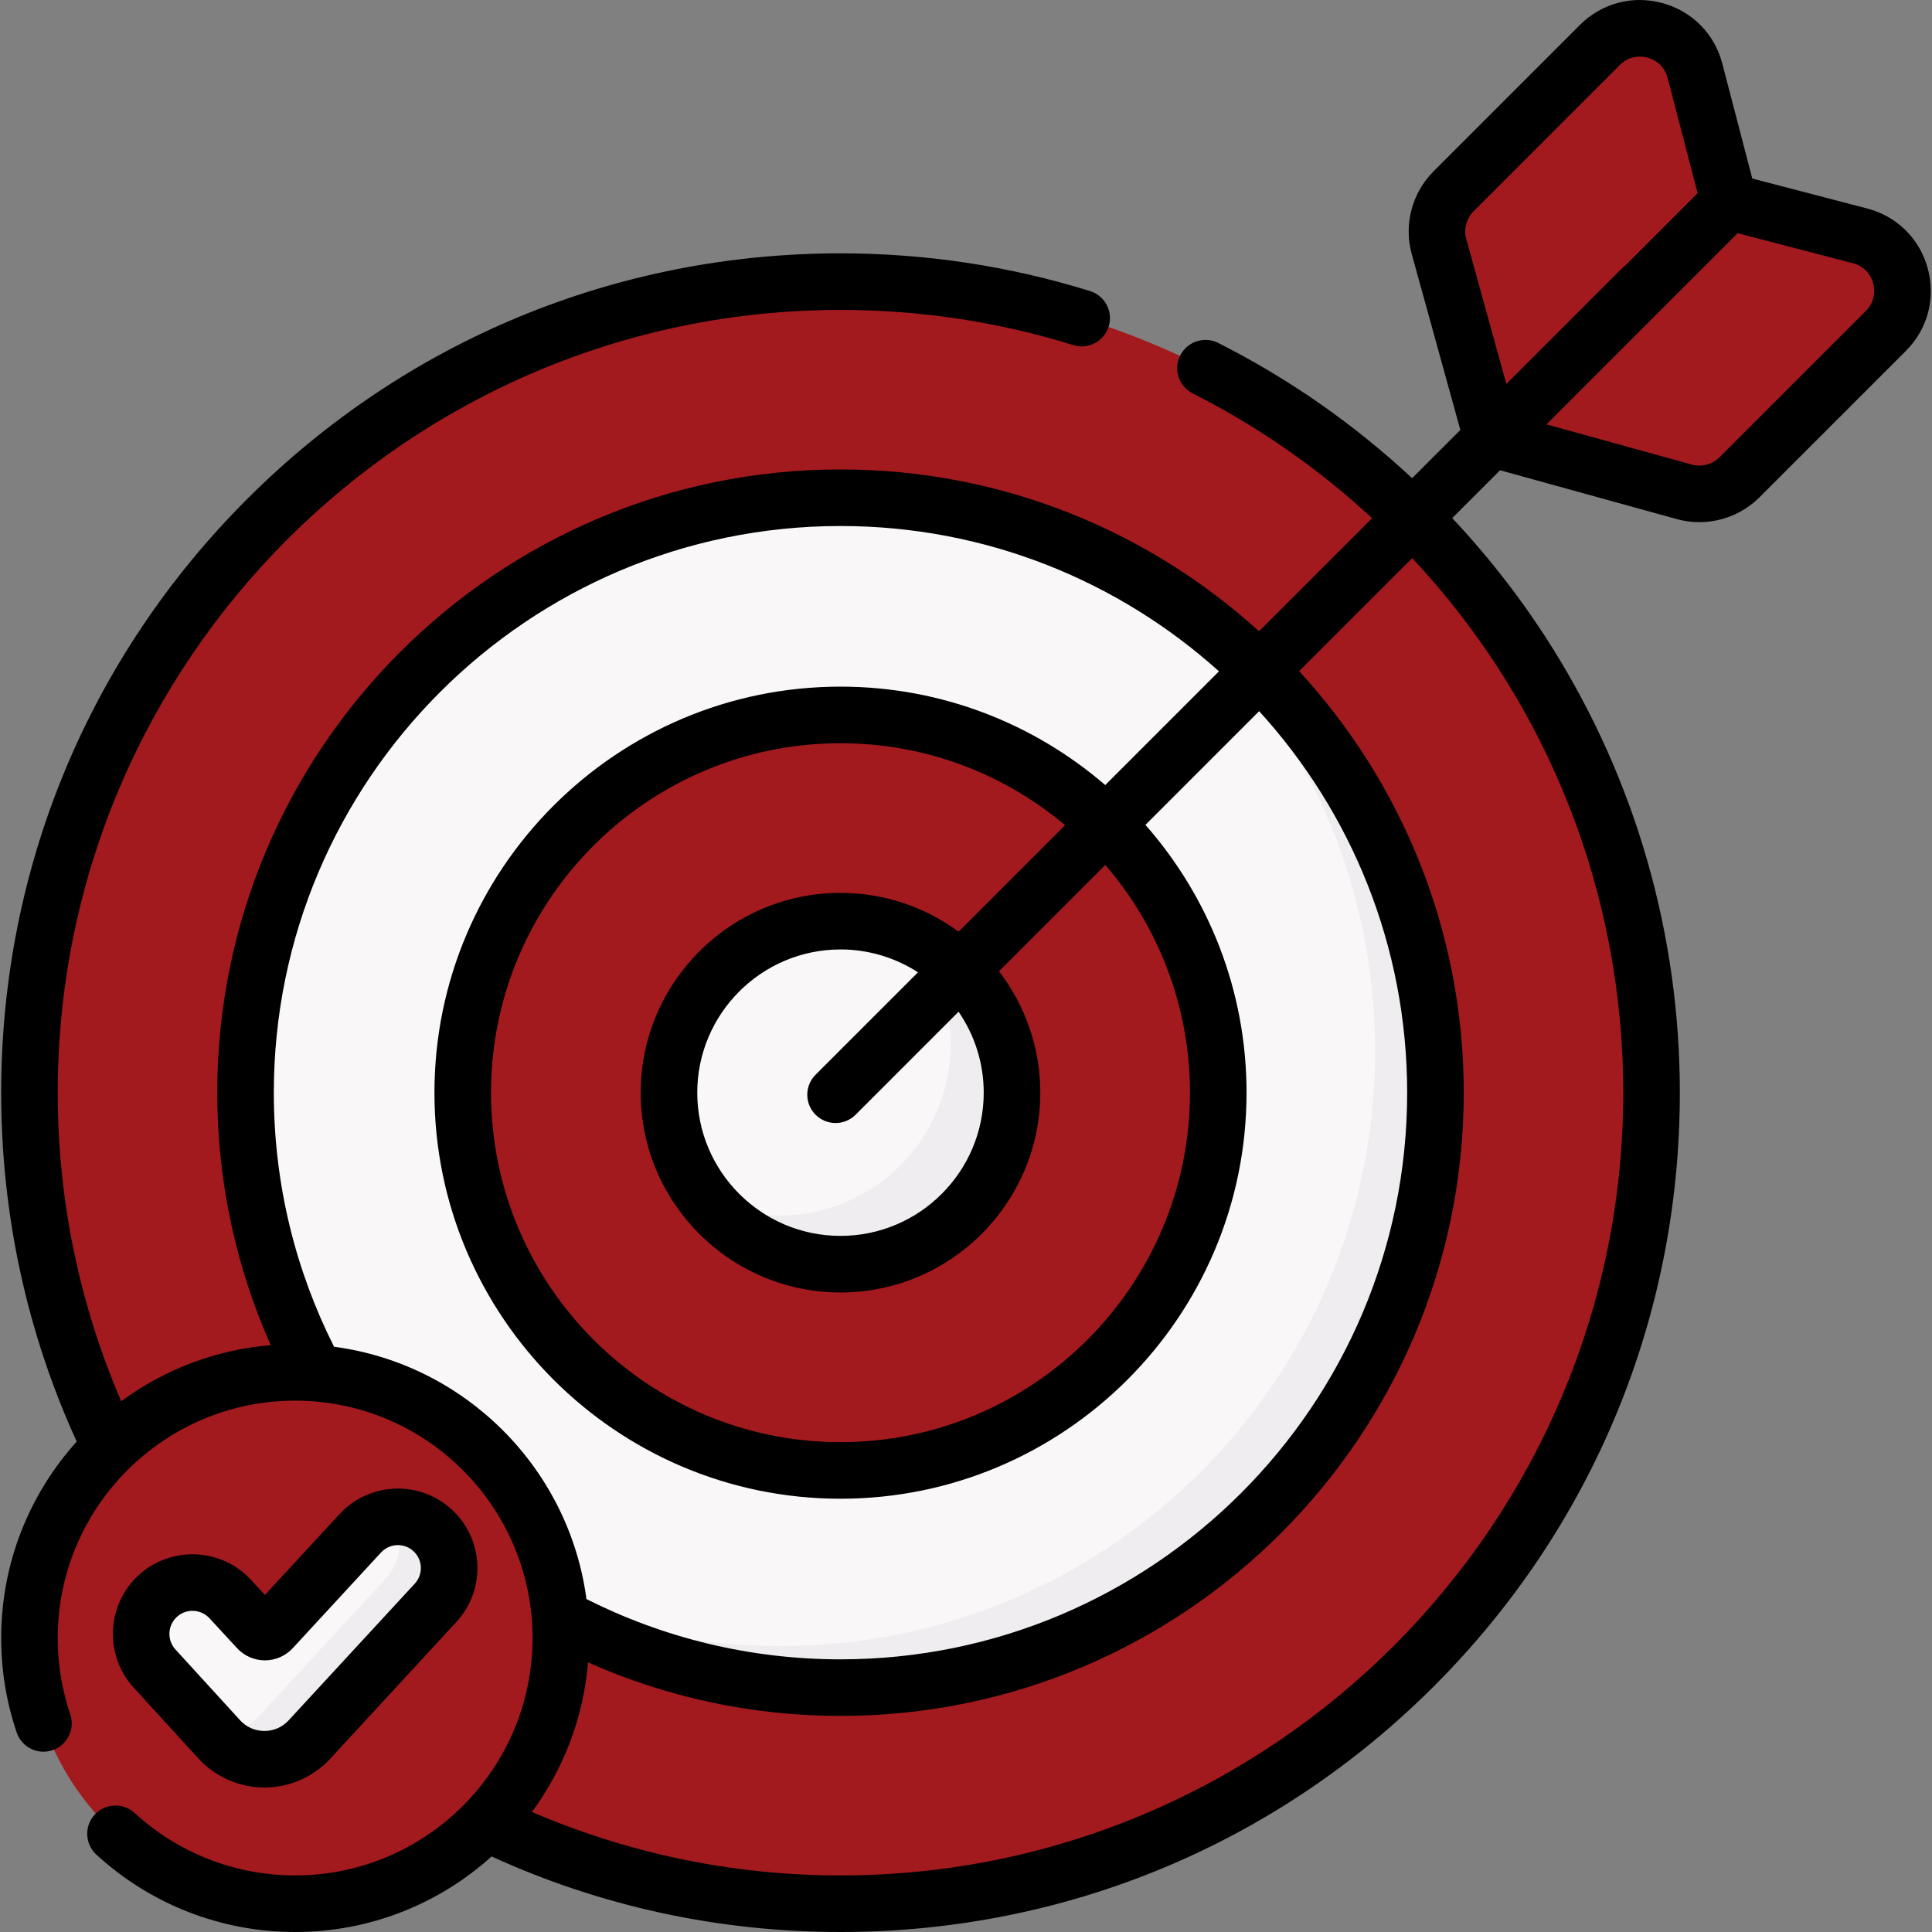<svg width="92" height="92" viewBox="0 0 92 92" fill="none" xmlns="http://www.w3.org/2000/svg">
<rect x="0" y="0" width="92" height="92" fill="#808080" stroke="none"/>
<g clip-path="url(#clip0_1_894)">
<path d="M82.338 9.607L80.713 3.373C80.186 1.351 77.662 0.665 76.185 2.143L69.219 9.109C68.53 9.797 68.265 10.803 68.525 11.741L71.053 20.891L82.338 9.607Z" fill="#A21A1E"/>
<path d="M82.338 9.607L88.572 11.231C90.594 11.758 91.279 14.282 89.802 15.76L82.836 22.726C82.147 23.414 81.142 23.68 80.204 23.42L71.053 20.891L82.338 9.607Z" fill="#A21A1E"/>
<path d="M89.801 15.759L82.835 22.725C82.147 23.415 81.142 23.679 80.202 23.42L76.638 22.436C77.404 22.461 78.162 22.17 78.719 21.613L85.972 14.362C87.052 13.283 87.021 11.666 86.181 10.609L88.571 11.232C90.593 11.758 91.279 14.283 89.801 15.759Z" fill="#A21A1E"/>
<path d="M40.024 90.653C61.353 90.653 78.645 73.362 78.645 52.032C78.645 30.702 61.353 13.411 40.024 13.411C18.694 13.411 1.403 30.702 1.403 52.032C1.403 73.362 18.694 90.653 40.024 90.653Z" fill="#A21A1E"/>
<path d="M78.646 52.032C78.646 73.362 61.353 90.653 40.024 90.653C30.788 90.653 22.31 87.411 15.664 82.001C21.823 86.156 29.244 88.582 37.233 88.582C58.565 88.582 75.855 71.29 75.855 49.961C75.855 37.868 70.297 27.071 61.594 19.99C71.881 26.929 78.646 38.69 78.646 52.032Z" fill="#A21A1E"/>
<path d="M40.024 80.363C55.67 80.363 68.355 67.679 68.355 52.032C68.355 36.385 55.67 23.701 40.024 23.701C24.377 23.701 11.693 36.385 11.693 52.032C11.693 67.679 24.377 80.363 40.024 80.363Z" fill="#F9F7F8"/>
<path d="M68.356 52.032C68.356 67.679 55.67 80.363 40.024 80.363C33.448 80.363 27.394 78.121 22.588 74.363C26.843 76.918 31.824 78.387 37.151 78.387C52.796 78.387 65.482 65.703 65.482 50.056C65.482 40.987 61.221 32.913 54.59 27.727C62.837 32.681 68.356 41.713 68.356 52.032Z" fill="#EFEDEF"/>
<path d="M40.024 70.02C49.958 70.02 58.012 61.967 58.012 52.032C58.012 42.097 49.958 34.044 40.024 34.044C30.089 34.044 22.035 42.097 22.035 52.032C22.035 61.967 30.089 70.02 40.024 70.02Z" fill="#A21A1E"/>
<path d="M58.011 52.032C58.011 61.966 49.959 70.02 40.024 70.02C35.576 70.02 31.505 68.406 28.366 65.73C30.858 67.038 33.694 67.776 36.702 67.776C46.636 67.776 54.689 59.721 54.689 49.787C54.689 44.3 52.232 39.387 48.36 36.09C54.098 39.094 58.011 45.105 58.011 52.032Z" fill="#A21A1E"/>
<path d="M40.024 60.199C44.534 60.199 48.191 56.543 48.191 52.032C48.191 47.522 44.534 43.865 40.024 43.865C35.513 43.865 31.857 47.522 31.857 52.032C31.857 56.543 35.513 60.199 40.024 60.199Z" fill="#F9F7F8"/>
<path d="M48.19 52.032C48.19 56.543 44.534 60.199 40.024 60.199C37.435 60.199 35.129 58.994 33.633 57.116C34.685 57.611 35.861 57.888 37.101 57.888C41.612 57.888 45.268 54.231 45.268 49.722C45.268 47.8 44.604 46.033 43.492 44.638C46.268 45.942 48.19 48.763 48.19 52.032Z" fill="#EFEDEF"/>
<path d="M14.054 90.653C21.041 90.653 26.706 84.989 26.706 78.002C26.706 71.014 21.041 65.35 14.054 65.35C7.067 65.35 1.403 71.014 1.403 78.002C1.403 84.989 7.067 90.653 14.054 90.653Z" fill="#A21A1E"/>
<path d="M26.706 78.001C26.706 84.989 21.042 90.653 14.054 90.653C10.983 90.653 8.169 89.561 5.979 87.742C7.566 88.458 9.326 88.857 11.181 88.857C18.169 88.857 23.833 83.193 23.833 76.205C23.833 72.287 22.051 68.785 19.257 66.465C23.65 68.449 26.706 72.867 26.706 78.001Z" fill="#A21A1E"/>
<path d="M20.603 72.876C19.612 71.962 18.068 72.024 17.155 73.015L12.951 77.571C12.77 77.768 12.46 77.768 12.279 77.571L10.964 76.146C10.048 75.153 8.5 75.091 7.507 76.007C6.518 76.92 6.452 78.461 7.36 79.455L10.439 82.825C11.592 84.086 13.576 84.091 14.735 82.835L20.742 76.324C21.655 75.334 21.593 73.79 20.603 72.876Z" fill="#F9F7F8"/>
<path d="M20.742 76.324L14.735 82.836C13.577 84.091 11.59 84.085 10.439 82.825L10.245 82.613C11.023 82.609 11.799 82.297 12.373 81.674L18.381 75.162C19.135 74.345 19.225 73.152 18.675 72.246C19.354 72.168 20.061 72.377 20.602 72.876C21.593 73.79 21.656 75.333 20.742 76.324Z" fill="#EFEDEF"/>
<path d="M91.799 12.786C91.413 11.367 90.334 10.299 88.911 9.928L83.442 8.502L82.016 3.033C81.646 1.611 80.577 0.531 79.159 0.146C77.74 -0.24 76.272 0.151 75.232 1.19L68.266 8.156C67.237 9.185 66.838 10.697 67.226 12.1L69.541 20.474L67.244 22.771C64.495 20.212 61.392 18.038 58.011 16.331C57.347 15.996 56.537 16.262 56.202 16.926C55.866 17.59 56.133 18.4 56.797 18.735C59.921 20.313 62.792 22.317 65.339 24.676L59.954 30.061C54.682 25.274 47.688 22.354 40.024 22.354C23.659 22.354 10.346 35.667 10.346 52.032C10.346 56.309 11.257 60.378 12.893 64.055C10.242 64.274 7.799 65.232 5.771 66.725C3.828 62.215 2.749 57.247 2.749 52.032C2.749 31.479 19.471 14.758 40.024 14.758C43.804 14.758 47.534 15.321 51.108 16.433C51.819 16.654 52.574 16.257 52.794 15.547C53.015 14.837 52.619 14.082 51.908 13.861C48.075 12.669 44.076 12.064 40.024 12.064C29.348 12.064 19.311 16.221 11.762 23.77C4.213 31.319 0.056 41.356 0.056 52.032C0.056 57.861 1.298 63.498 3.653 68.645C1.418 71.126 0.056 74.408 0.056 78.002C0.056 79.541 0.304 81.055 0.795 82.5C1.034 83.205 1.799 83.582 2.503 83.343C3.207 83.105 3.584 82.34 3.346 81.635C2.95 80.469 2.749 79.246 2.749 78.002C2.749 71.768 7.821 66.697 14.054 66.697C20.288 66.697 25.359 71.768 25.359 78.002C25.359 84.235 20.288 89.306 14.054 89.306C11.215 89.306 8.501 88.25 6.412 86.332C5.863 85.829 5.012 85.865 4.508 86.413C4.005 86.961 4.042 87.813 4.59 88.316C7.178 90.692 10.539 92 14.054 92C17.648 92 20.929 90.638 23.41 88.403C28.558 90.758 34.195 92 40.024 92C50.7 92 60.736 87.843 68.285 80.294C75.834 72.745 79.992 62.708 79.992 52.032C79.992 44.493 77.882 37.15 73.89 30.797C72.507 28.596 70.917 26.548 69.154 24.671L71.432 22.393L79.845 24.718C80.2 24.816 80.561 24.864 80.92 24.864C81.981 24.864 83.019 24.447 83.788 23.678L90.754 16.712C91.794 15.673 92.184 14.205 91.799 12.786ZM15.907 64.13C14.073 60.489 13.039 56.379 13.039 52.032C13.039 37.153 25.145 25.048 40.024 25.048C46.945 25.048 53.265 27.668 58.047 31.968L52.631 37.384C49.243 34.465 44.836 32.697 40.024 32.697C29.362 32.697 20.688 41.371 20.688 52.032C20.688 62.694 29.362 71.368 40.024 71.368C50.685 71.368 59.359 62.694 59.359 52.032C59.359 47.151 57.54 42.687 54.545 39.28L59.959 33.865C64.336 38.664 67.008 45.042 67.008 52.032C67.008 66.911 54.903 79.016 40.024 79.016C35.676 79.016 31.567 77.98 27.926 76.146C27.096 69.908 22.145 64.959 15.907 64.13ZM38.837 53.083C39.1 53.346 39.445 53.477 39.789 53.477C40.134 53.477 40.479 53.346 40.742 53.083L45.646 48.178C46.401 49.275 46.844 50.603 46.844 52.032C46.844 55.793 43.784 58.852 40.024 58.852C36.263 58.852 33.203 55.793 33.203 52.032C33.203 48.272 36.263 45.212 40.024 45.212C41.383 45.212 42.649 45.613 43.714 46.301L38.837 51.178C38.311 51.704 38.311 52.557 38.837 53.083ZM45.649 44.366C44.072 43.206 42.127 42.518 40.024 42.518C34.778 42.518 30.51 46.786 30.51 52.032C30.51 57.278 34.778 61.546 40.024 61.546C45.269 61.546 49.538 57.278 49.538 52.032C49.538 49.859 48.803 47.855 47.573 46.252L52.636 41.188C55.146 44.103 56.665 47.893 56.665 52.032C56.665 61.208 49.2 68.674 40.023 68.674C30.847 68.674 23.382 61.208 23.382 52.032C23.382 42.856 30.847 35.391 40.023 35.391C44.093 35.391 47.825 36.86 50.72 39.294L45.649 44.366ZM71.609 32.23C75.331 38.153 77.298 45.001 77.298 52.032C77.298 72.585 60.577 89.306 40.024 89.306C34.809 89.306 29.842 88.225 25.331 86.283C26.825 84.254 27.782 81.811 28.001 79.16C31.678 80.797 35.746 81.71 40.024 81.71C56.388 81.71 69.702 68.397 69.702 52.032C69.702 44.299 66.727 37.248 61.864 31.96L67.248 26.577C68.87 28.312 70.334 30.201 71.609 32.23ZM69.823 11.382C69.693 10.912 69.826 10.406 70.171 10.061L77.136 3.095C77.456 2.776 77.808 2.696 78.082 2.696C78.238 2.696 78.369 2.723 78.452 2.745C78.681 2.807 79.231 3.025 79.41 3.713L80.84 9.199L77.366 12.674C77.311 12.714 77.257 12.758 77.208 12.807L71.73 18.284L69.823 11.382ZM88.849 14.808L81.883 21.773C81.539 22.118 81.033 22.252 80.562 22.122L73.641 20.209L82.745 11.104L88.232 12.534C88.919 12.713 89.137 13.264 89.199 13.492C89.261 13.72 89.351 14.306 88.849 14.808Z" fill="black"/>
<path d="M9.445 83.734C10.248 84.612 11.391 85.118 12.581 85.121H12.591C13.778 85.121 14.92 84.621 15.725 83.749L21.732 77.237C22.417 76.494 22.773 75.528 22.732 74.517C22.691 73.506 22.259 72.572 21.516 71.886C19.981 70.47 17.581 70.567 16.165 72.102L12.615 75.95L11.954 75.233C10.536 73.696 8.131 73.599 6.594 75.017C5.064 76.428 4.962 78.827 6.366 80.364L9.445 83.734ZM8.421 76.997C8.632 76.802 8.899 76.706 9.166 76.706C9.462 76.706 9.758 76.825 9.974 77.059L11.289 78.484C11.629 78.853 12.113 79.065 12.615 79.065C13.117 79.065 13.6 78.853 13.941 78.484L18.144 73.928C18.553 73.485 19.246 73.457 19.689 73.866C19.904 74.064 20.029 74.333 20.04 74.625C20.052 74.917 19.95 75.196 19.752 75.411L13.744 81.922C13.444 82.248 13.035 82.427 12.592 82.427C12.59 82.427 12.589 82.427 12.588 82.427C12.143 82.426 11.733 82.245 11.433 81.916L8.354 78.546C7.947 78.101 7.977 77.406 8.421 76.997Z" fill="black"/>
</g>
<defs>
<clipPath id="clip0_1_894">
<rect width="92" height="92" fill="white"/>
</clipPath>
</defs>
</svg>
